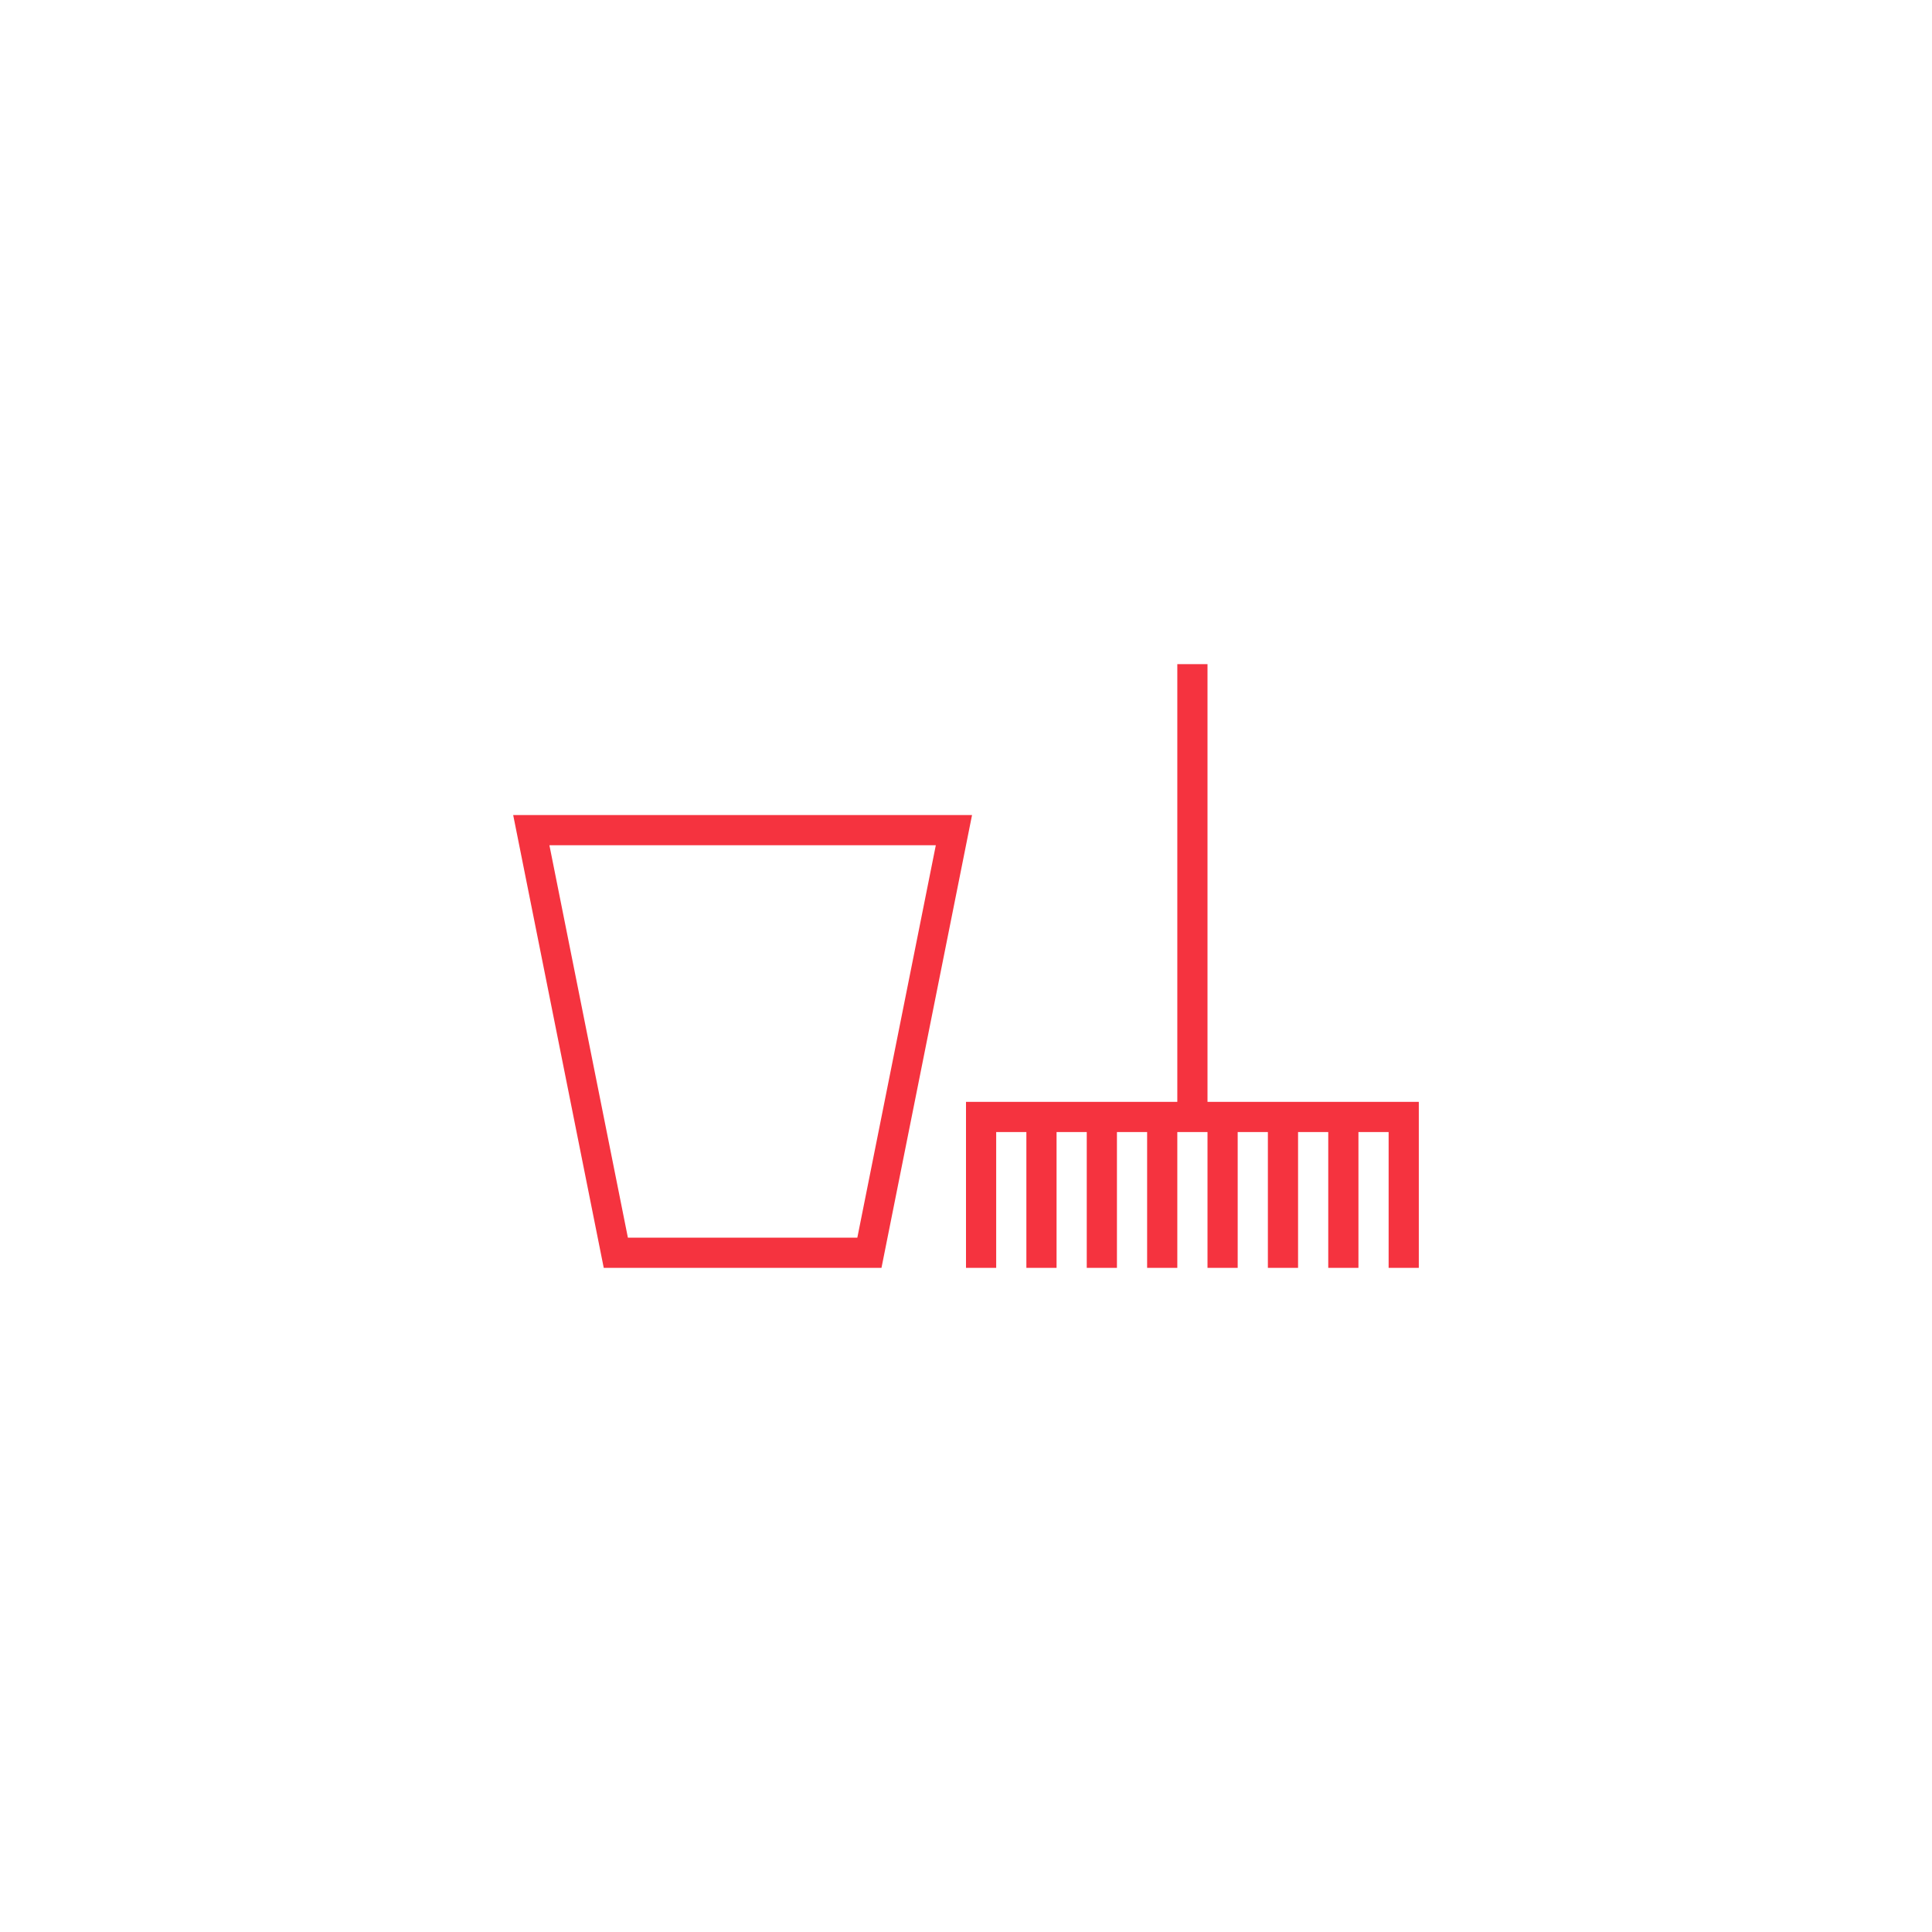 <?xml version="1.0" encoding="utf-8"?>
<svg version="1.1" id="icon-cleaning" xmlns="http://www.w3.org/2000/svg" xmlns:xlink="http://www.w3.org/1999/xlink" x="0px" y="0px" width="128px" height="128px" viewBox="0 0 128 128" style="enable-background:new 0 0 128 128;" xml:space="preserve">
<style type="text/css">
	.color{fill:#F5333F;}
</style>
<path class="color" d="M94,73v1v1v9h-2v-9h-2v9h-2v-9h-2v9h-2v-9h-2v9h-2v-9h-2v9h-2v-9h-2v9h-2v-9h-2v9h-2v-9h-2v9h-2v-9v-1v-1h14V44h2v29H94z M64.4,54H34l6,30h18.4L64.4,54z M36.4,56H62l-5.2,26H41.6L36.4,56z"/>
</svg>
